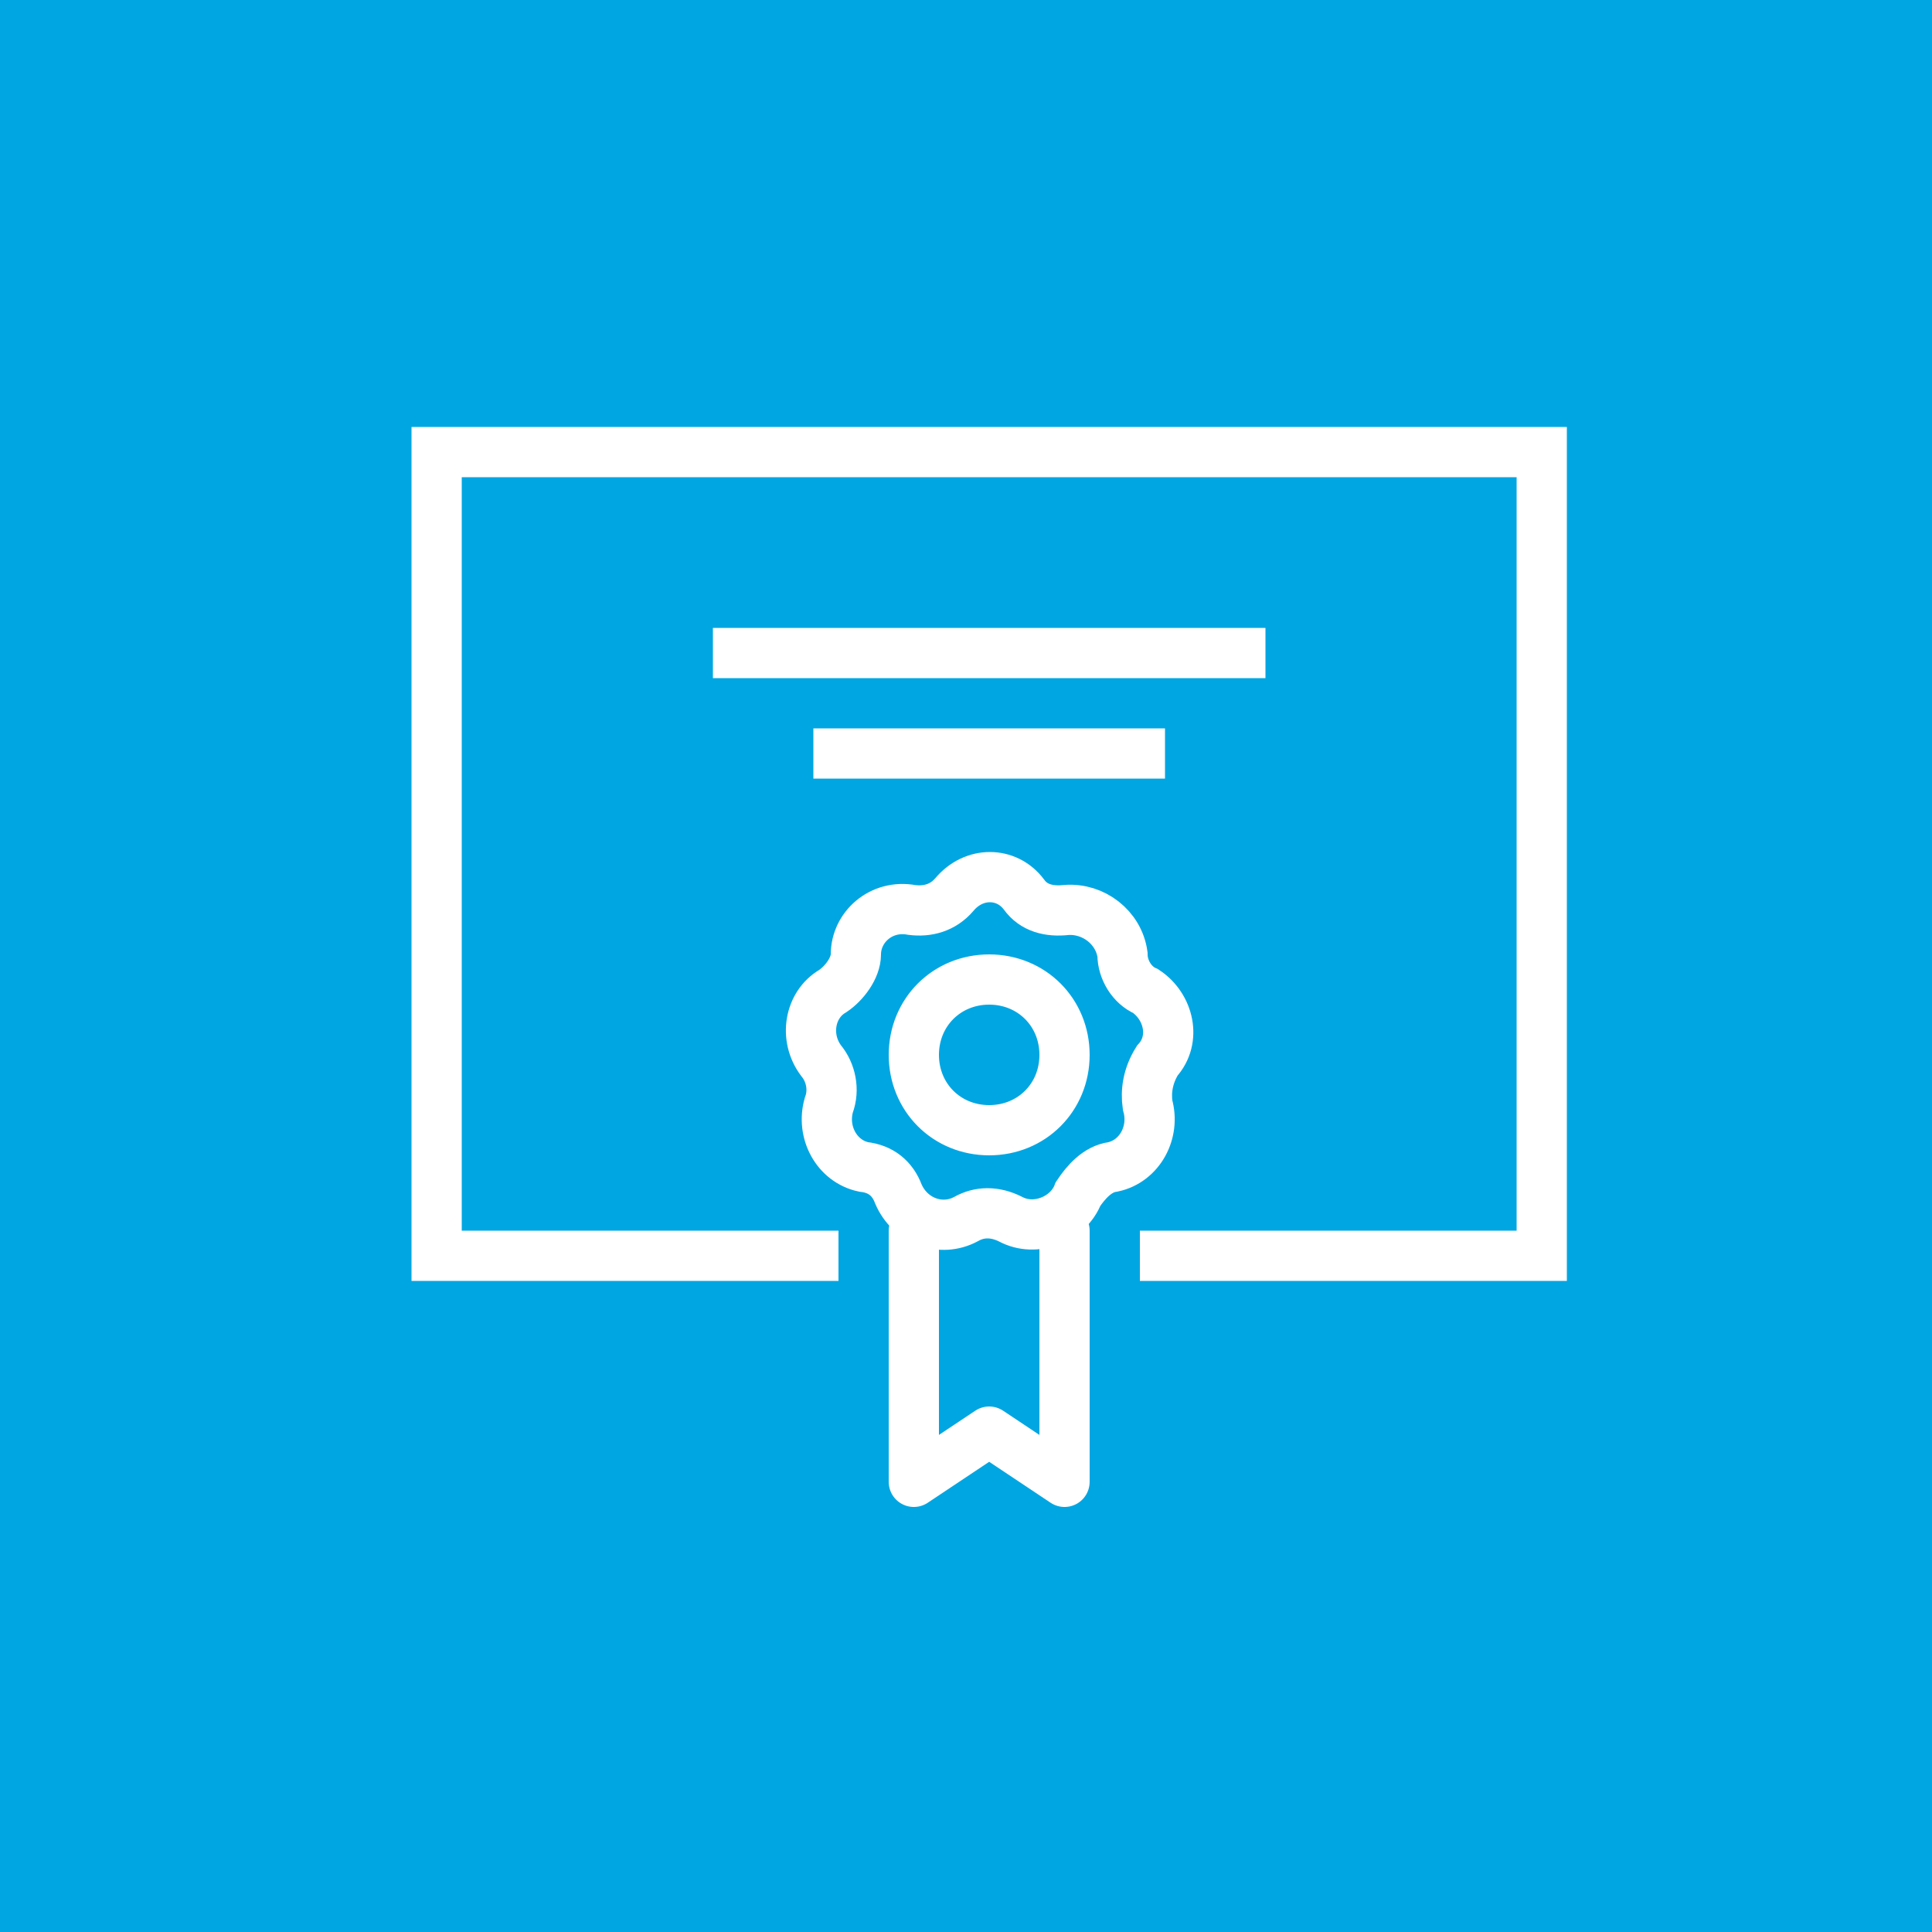 <?xml version="1.0" encoding="utf-8"?>
<!-- Generator: Adobe Illustrator 27.0.0, SVG Export Plug-In . SVG Version: 6.00 Build 0)  -->
<svg version="1.1" baseProfile="tiny" id="Ebene_1" xmlns="http://www.w3.org/2000/svg" xmlns:xlink="http://www.w3.org/1999/xlink"
	 x="0px" y="0px" width="100px" height="100px" viewBox="0 0 100 100" overflow="visible" xml:space="preserve">
<rect fill="#00A6E2" width="100" height="100"/>
<polyline fill="none" stroke="#FFFFFF" stroke-width="2.6" stroke-miterlimit="10" points="59,65 79.8,65 79.8,23.4 22.6,23.4 
	22.6,65 43.4,65 "/>
<polyline fill="none" stroke="#FFFFFF" stroke-width="2.6" stroke-linecap="round" stroke-linejoin="round" stroke-miterlimit="10" points="
	47.3,63.7 47.3,76.7 51.2,74.1 55.1,76.7 55.1,63.7 "/>
<path fill="none" stroke="#FFFFFF" stroke-width="2.6" stroke-miterlimit="10" d="M51.2,50.7c2.2,0,3.9,1.7,3.9,3.9
	s-1.7,3.9-3.9,3.9s-3.9-1.7-3.9-3.9S49,50.7,51.2,50.7z M53,46.3L53,46.3c0.5,0.7,1.3,0.9,2.2,0.8c1.4-0.1,2.7,0.9,2.9,2.3
	c0,0.8,0.5,1.6,1.2,1.9c1.2,0.8,1.6,2.5,0.6,3.6c-0.5,0.8-0.6,1.6-0.5,2.3c0.4,1.4-0.4,2.9-1.8,3.2c-0.8,0.1-1.4,0.8-1.8,1.4
	c-0.5,1.3-2.2,2-3.5,1.3c-0.8-0.4-1.6-0.4-2.3,0c-1.3,0.7-2.9,0.1-3.5-1.3c-0.3-0.8-0.9-1.3-1.8-1.4c-1.4-0.3-2.2-1.8-1.8-3.2
	c0.3-0.8,0.1-1.7-0.4-2.3c-0.9-1.2-0.6-2.9,0.6-3.6c0.6-0.4,1.2-1.2,1.2-1.9c0-1.4,1.3-2.6,2.9-2.3c0.8,0.1,1.6-0.1,2.2-0.8
	C50.4,45.1,52.1,45.1,53,46.3z M42.1,39h18.2 M36.9,33.8h28.6"/>
</svg>
